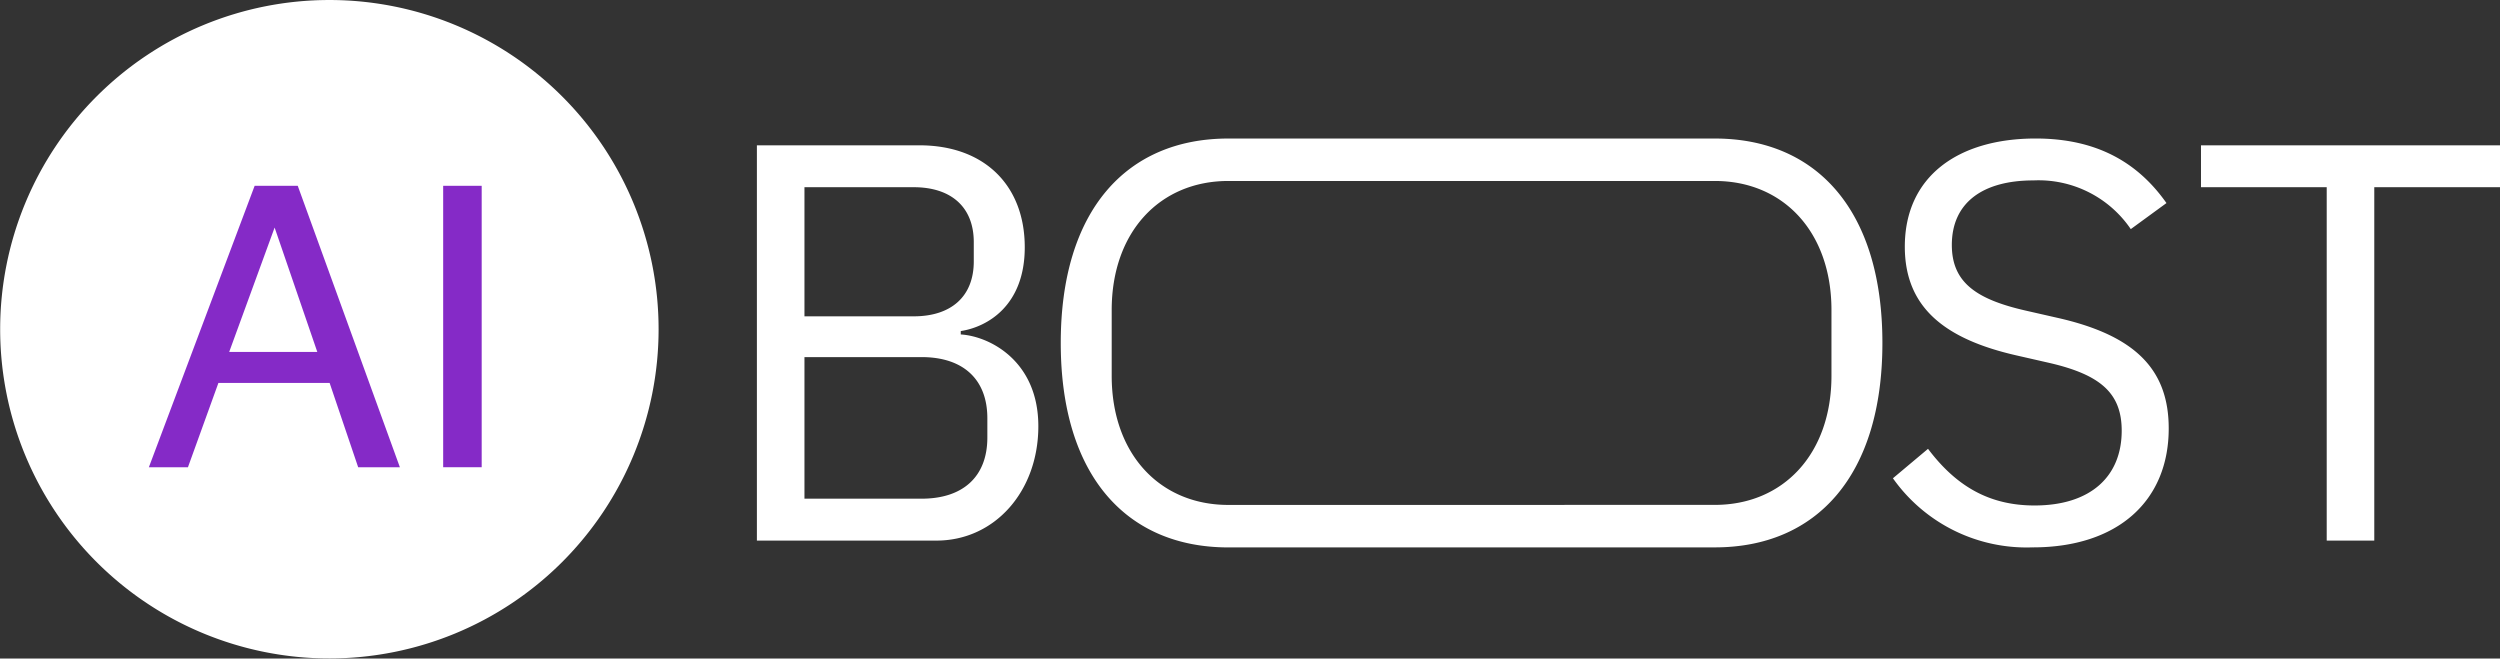 <svg id="Raggruppa_15488" data-name="Raggruppa 15488" xmlns="http://www.w3.org/2000/svg" xmlns:xlink="http://www.w3.org/1999/xlink" width="211.814" height="55.796" viewBox="0 0 211.814 55.796">
  <rect x="0" y="0" width="211.814" height="55.796" fill="#333333" stroke="none"/>
  <defs>
    <clipPath id="clip-path">
      <rect id="Rettangolo_577" data-name="Rettangolo 577" width="211.814" height="55.796" fill="none"/>
    </clipPath>
  </defs>
  <g id="Raggruppa_15464" data-name="Raggruppa 15464" transform="translate(0 0)" clip-path="url(#clip-path)">
    <path id="Tracciato_21953" data-name="Tracciato 21953" d="M55.8,27.9a27.893,27.893,0,1,1,0-.01Z" transform="translate(0 -0.001)" fill="#fff"/>
    <path id="Tracciato_21954" data-name="Tracciato 21954" d="M34.971,32.463h3.652l8.653,23.844H43.742l-2.418-7.141H31.9L29.32,56.307H26.009Zm5.308,14.074L36.663,36,32.815,46.537Z" transform="translate(-13.396 -16.72)" fill="#852ac7"/>
    <rect id="Rettangolo_576" data-name="Rettangolo 576" width="3.263" height="23.844" transform="translate(37.548 15.742)" fill="#852ac7"/>
    <path id="Tracciato_21955" data-name="Tracciato 21955" d="M132.24,58.265h15.21c4.942,0,8.636-4.174,8.636-9.692,0-5.566-4.174-7.629-6.573-7.773v-.288c2.207-.336,5.422-2.111,5.422-7.1,0-5.23-3.407-8.637-8.924-8.637H132.24Zm4.03-15.546H146.2c3.455,0,5.566,1.823,5.566,5.182v1.631c0,3.359-2.111,5.182-5.566,5.182H136.27Zm0-14.394h9.26c3.167,0,5.086,1.68,5.086,4.654V34.61c0,2.975-1.919,4.654-5.086,4.654h-9.26ZM213.4,58.84c8.637,0,14.2-6.094,14.2-17.322S222.036,24.2,213.4,24.2H172.185c-8.637,0-14.2,6.094-14.2,17.321s5.566,17.322,14.2,17.322m0-3.6h0c-5.806,0-9.884-4.318-9.884-10.94V38.736c0-6.622,4.079-10.94,9.884-10.94H213.4c5.805,0,9.884,4.318,9.884,10.94V44.3c0,6.621-4.078,10.94-9.884,10.94h0m26.942,3.6c7.2,0,11.516-3.935,11.516-10.076,0-4.99-2.831-7.869-9.356-9.356l-2.735-.623c-4.223-.959-6.285-2.4-6.285-5.566,0-3.6,2.639-5.47,6.909-5.47a9.45,9.45,0,0,1,8.253,4.126l3.023-2.207c-2.5-3.55-6.046-5.47-11.084-5.47-6.573,0-11.084,3.215-11.084,9.164,0,5.134,3.359,7.821,9.452,9.212l2.735.624c4.414,1.008,6.189,2.591,6.189,5.758,0,3.839-2.591,6.334-7.389,6.334-3.886,0-6.669-1.681-9.021-4.8l-2.974,2.495a13.871,13.871,0,0,0,11.851,5.853m39.585-30.515V24.774H254.592v3.551h10.652v29.94h4.03V28.324Z" transform="translate(-68.112 -12.463)" fill="#fff"/>
  </g>
</svg>

